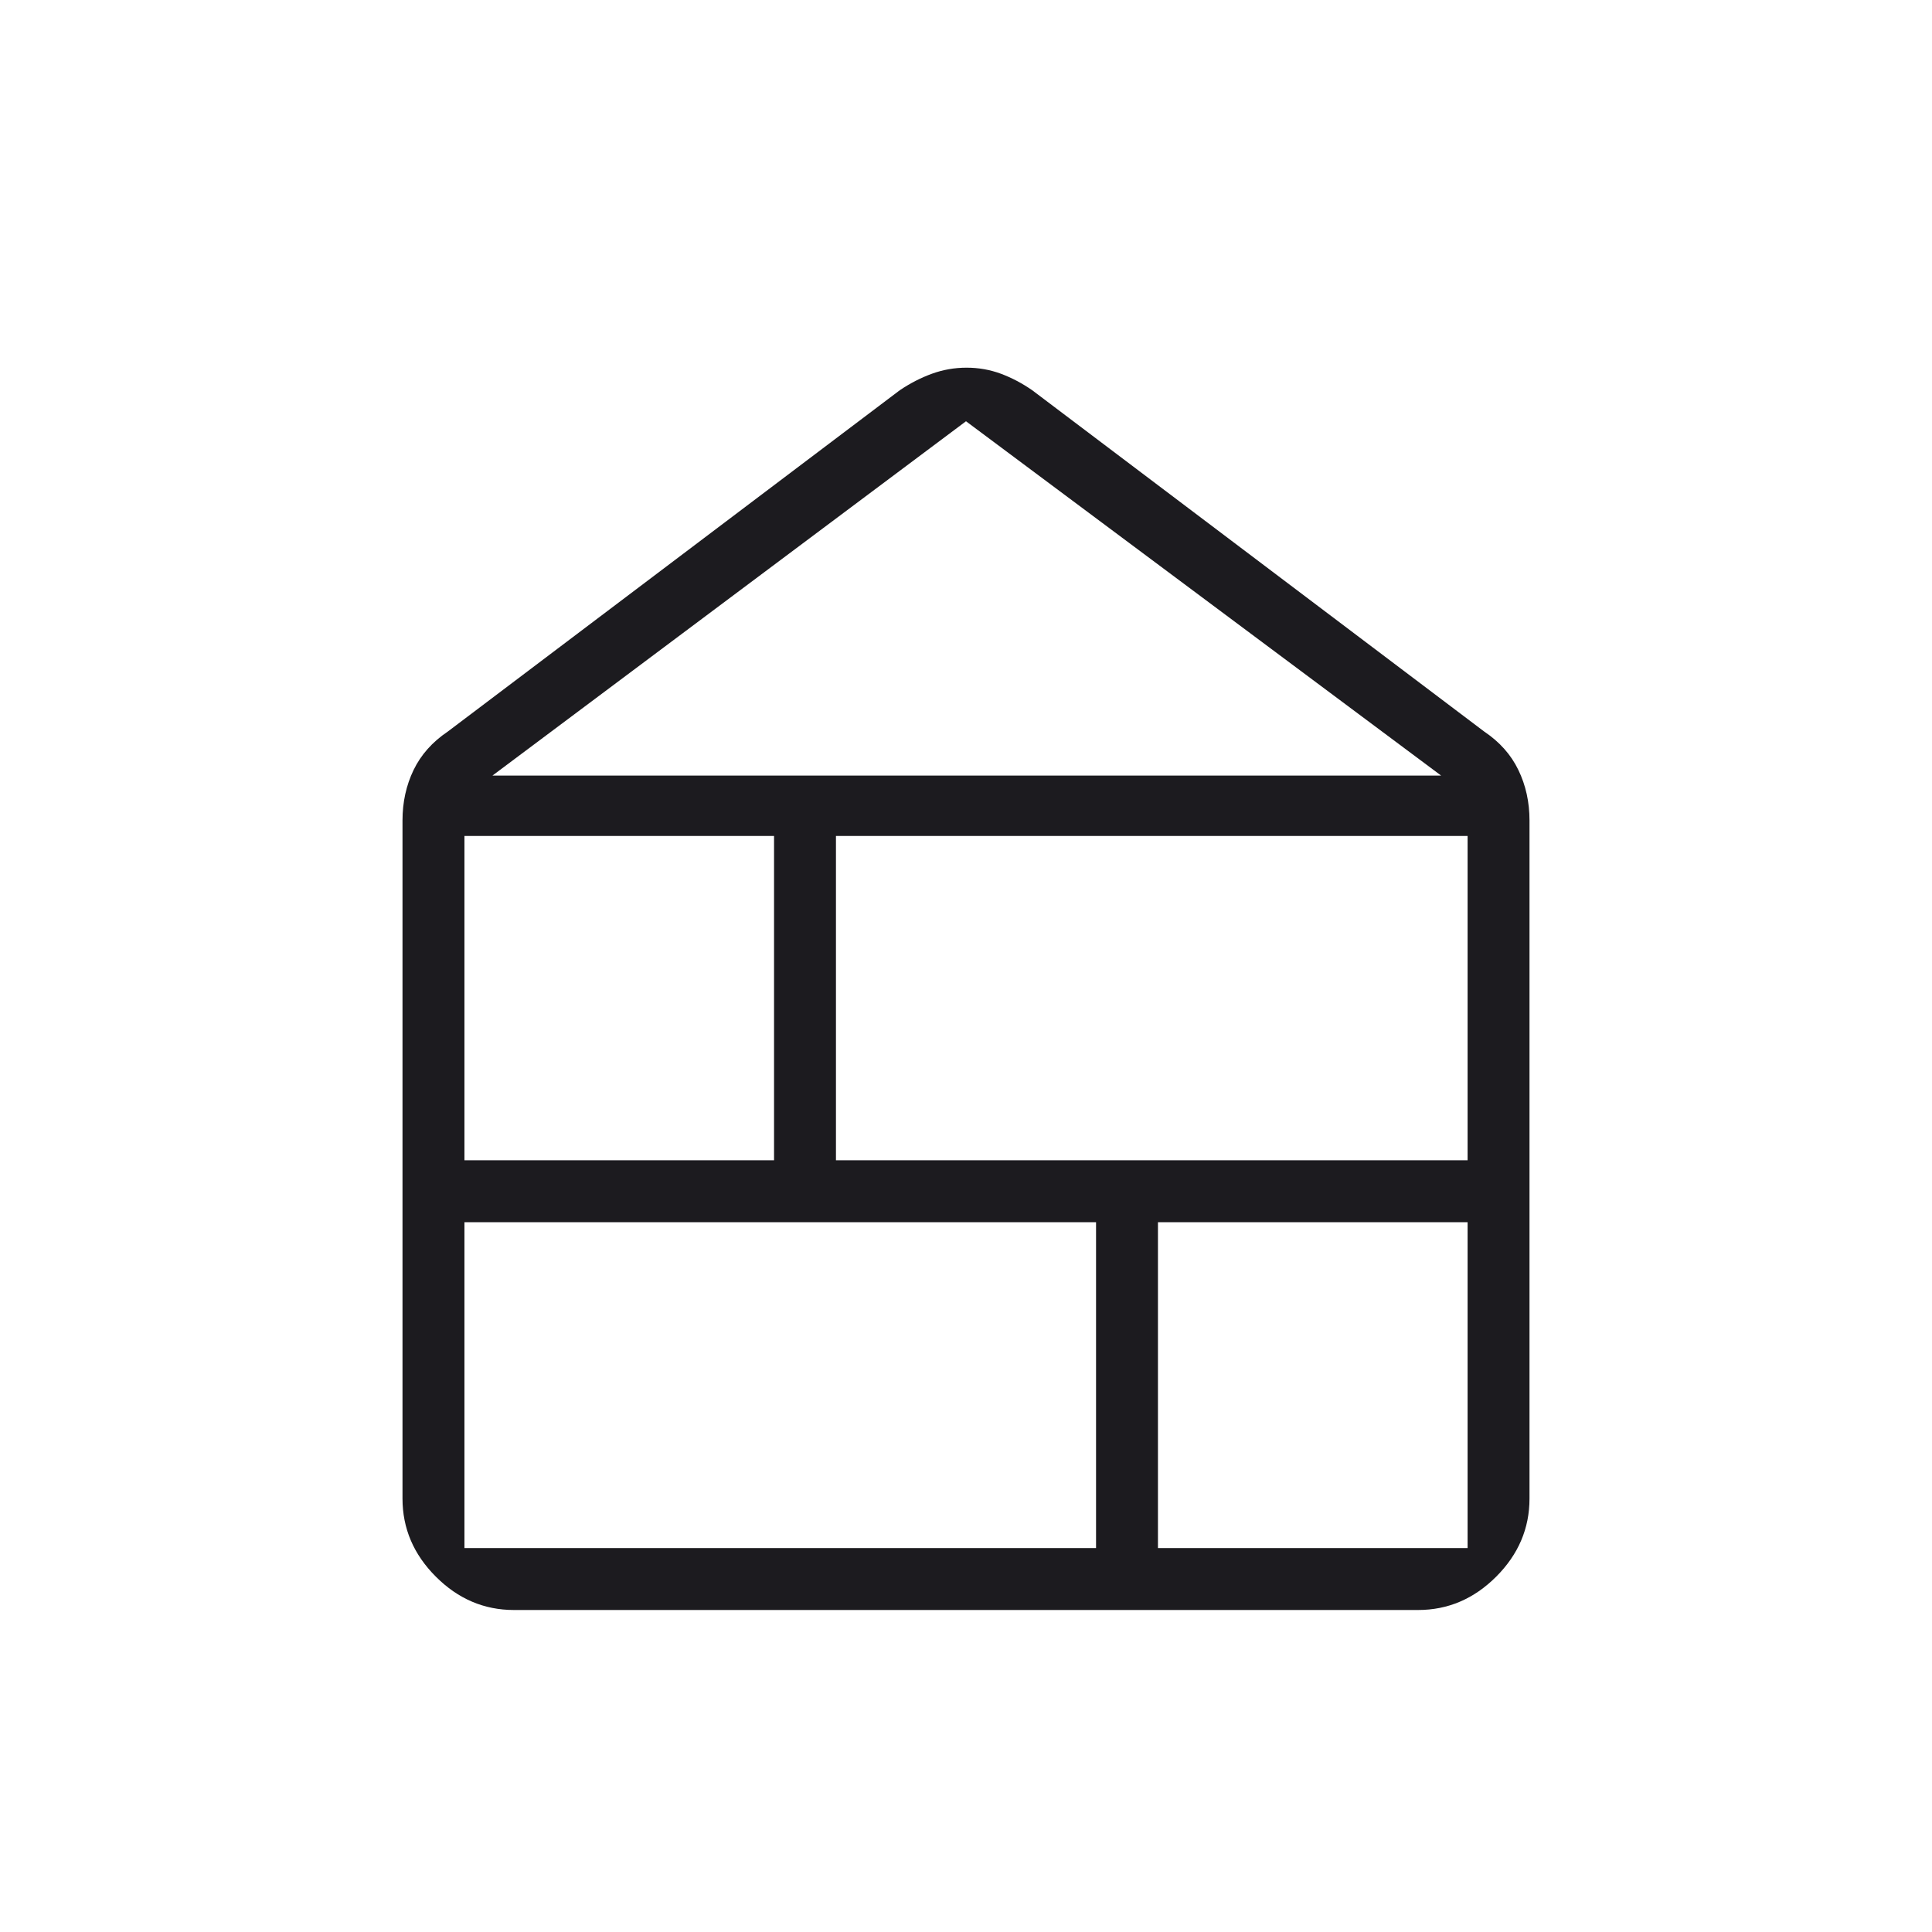 <svg xmlns="http://www.w3.org/2000/svg" fill="none" viewBox="0 0 48 48" height="48" width="48">
<mask height="48" width="48" y="0" x="0" maskUnits="userSpaceOnUse" style="mask-type:alpha" id="mask0_42_73">
<rect fill="#D9D9D9" height="48" width="48"></rect>
</mask>
<g mask="url(#mask0_42_73)">
<path fill="#1C1B1F" d="M11.539 38.462H27.231V30.366H11.539V38.462ZM28.769 38.462H36.462V30.366H28.769V38.462ZM11.539 28.827H19.231V20.769H11.539V28.827ZM20.769 28.827H36.462V20.769H20.769V28.827ZM12.235 19.269H35.804L24 10.466L12.235 19.269ZM12.769 40C12.027 40 11.38 39.724 10.829 39.172C10.276 38.62 10 37.973 10 37.231V20.384C10 19.929 10.092 19.511 10.275 19.131C10.459 18.751 10.742 18.433 11.123 18.177L22.354 9.696C22.612 9.522 22.879 9.385 23.154 9.285C23.43 9.185 23.716 9.135 24.015 9.135C24.312 9.135 24.596 9.185 24.866 9.285C25.135 9.385 25.395 9.522 25.646 9.696L36.877 18.177C37.258 18.433 37.541 18.751 37.724 19.131C37.908 19.511 38 19.929 38 20.384V37.231C38 37.973 37.724 38.62 37.172 39.172C36.62 39.724 35.973 40 35.231 40H12.769Z"></path>
</g>
</svg>
